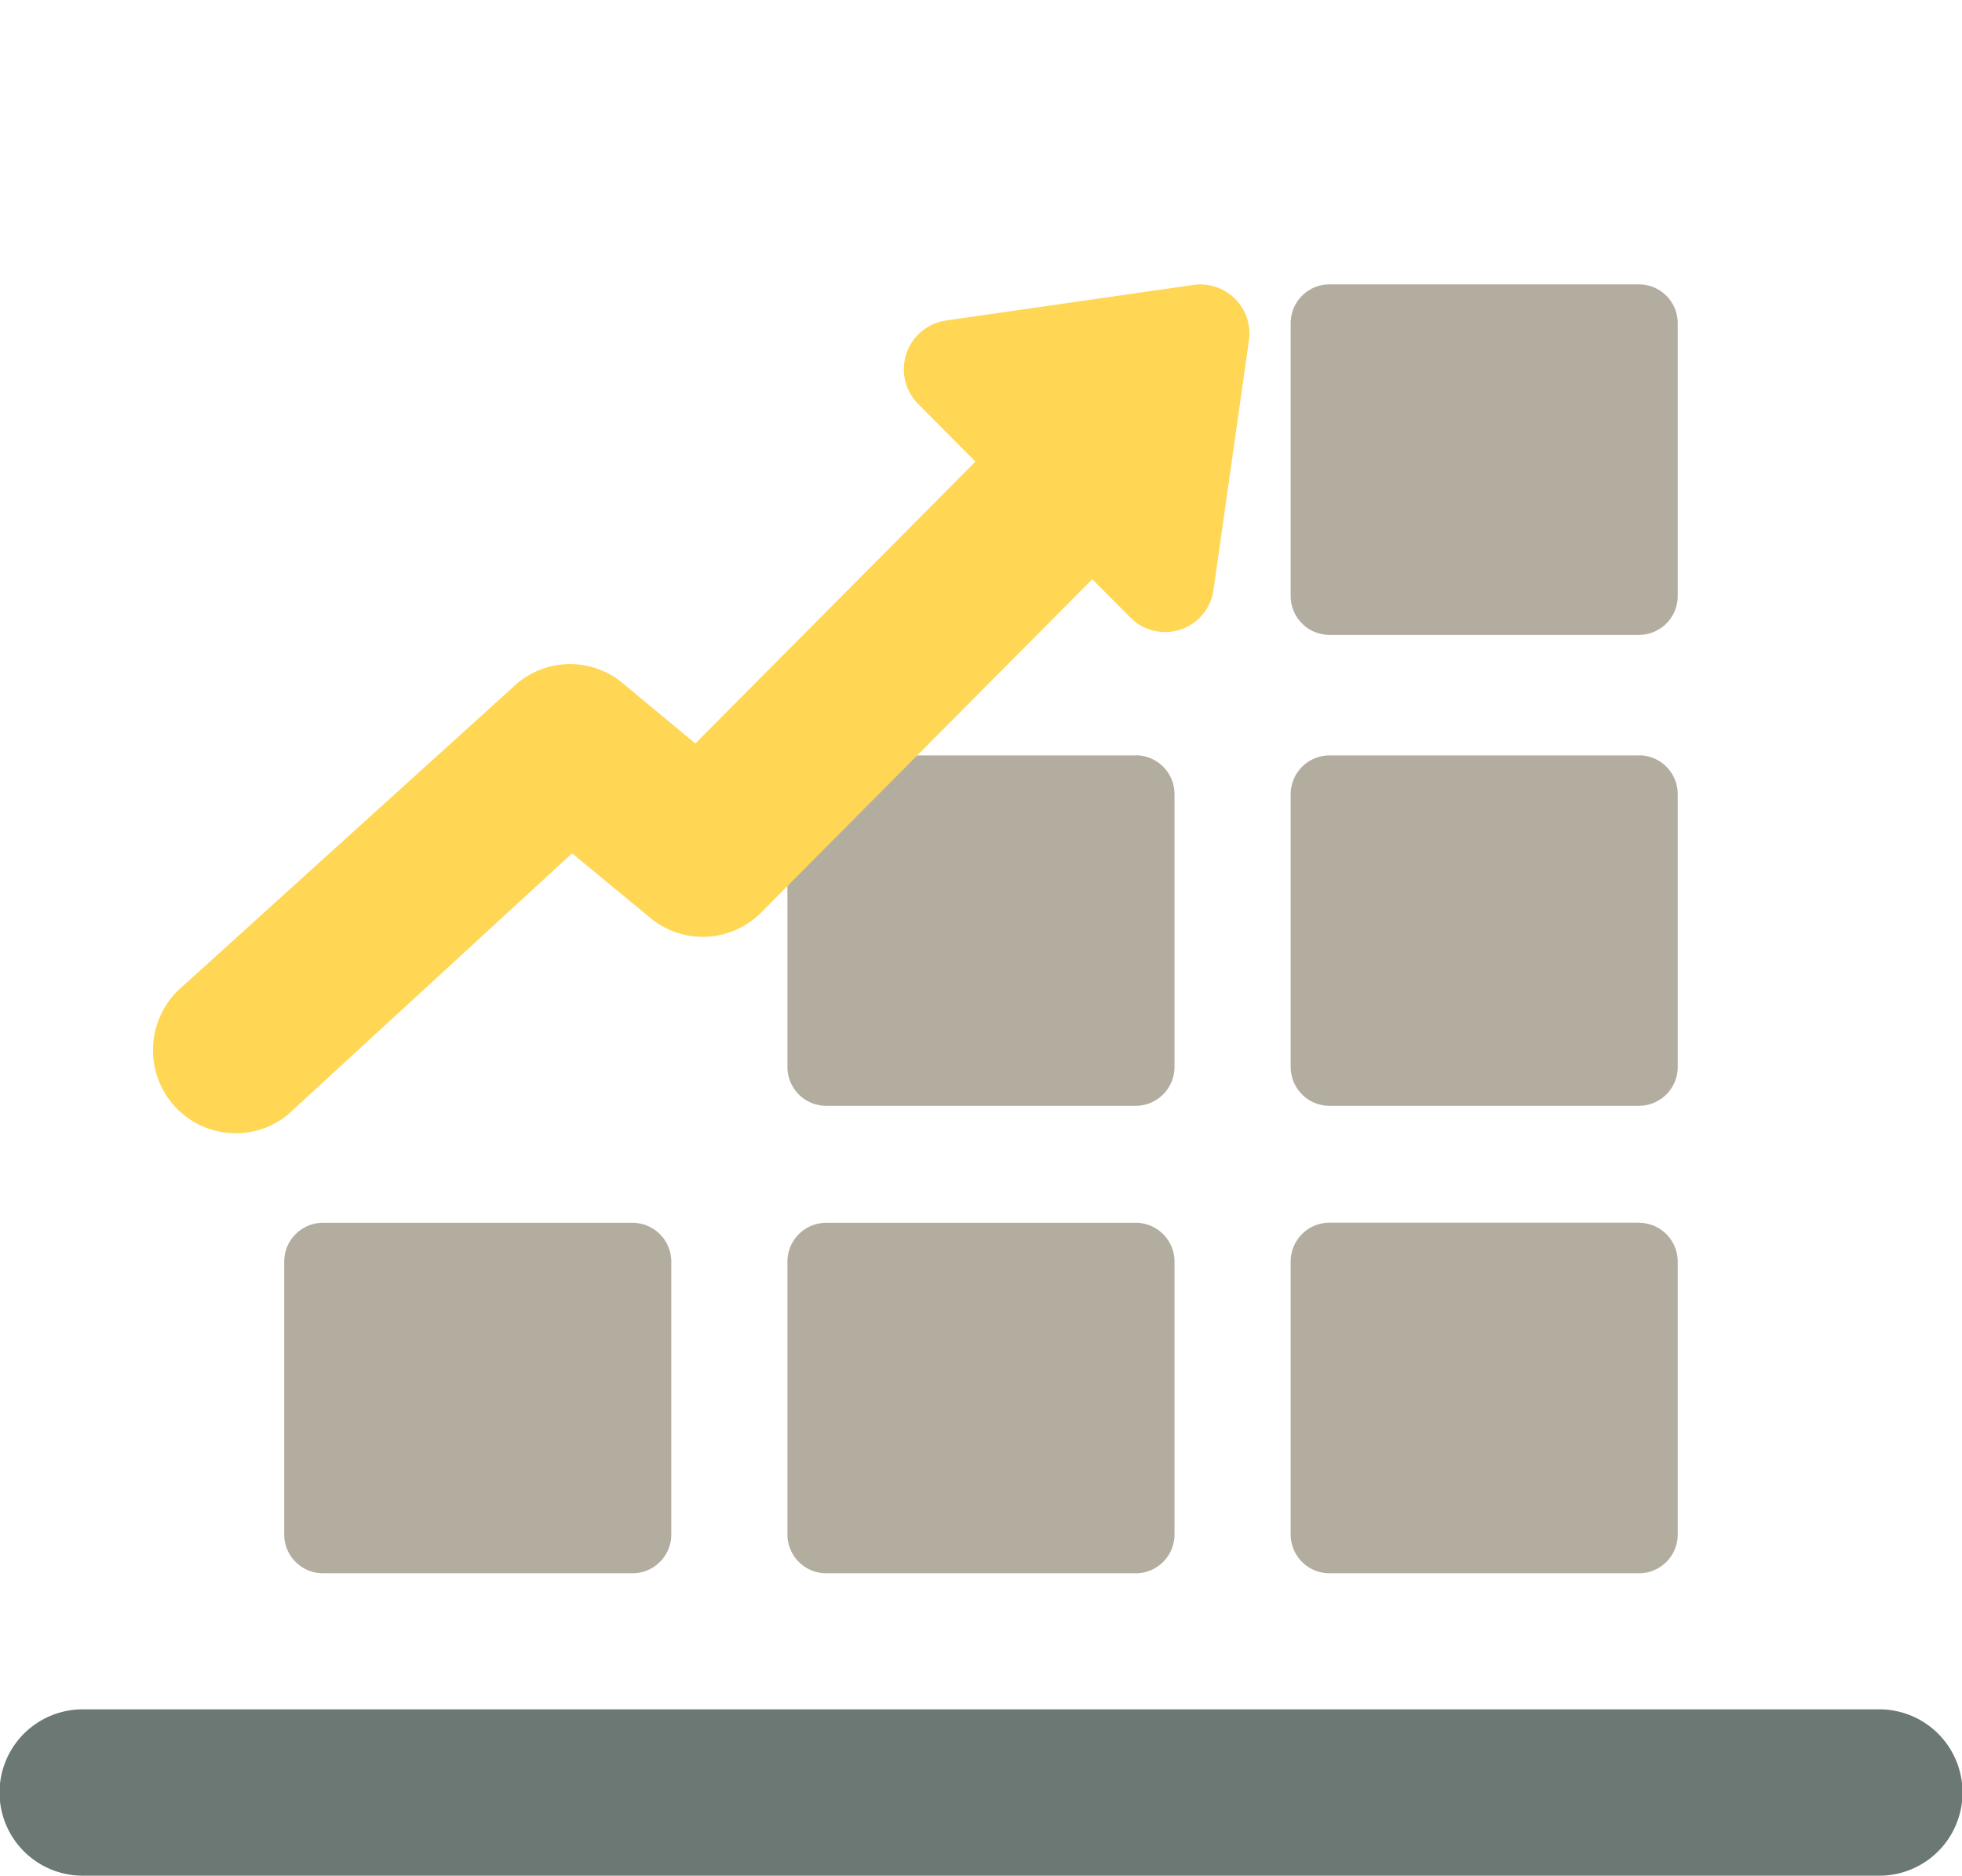 <svg id="コンポーネント_37_2" data-name="コンポーネント 37 – 2" xmlns="http://www.w3.org/2000/svg" xmlns:xlink="http://www.w3.org/1999/xlink" width="62.772" height="60" viewBox="0 0 62.772 60">
  <defs>
    <clipPath id="clip-path">
      <rect id="長方形_1841" data-name="長方形 1841" width="62.772" height="60" fill="none"/>
    </clipPath>
  </defs>
  <g id="グループ_9807" data-name="グループ 9807" clip-path="url(#clip-path)">
    <path id="パス_3013" data-name="パス 3013" d="M60.128,50.909H2.646a2.66,2.66,0,0,0,0,5.321H60.128a2.66,2.66,0,0,0,0-5.321" transform="translate(0 3.77)" fill="#6c7874"/>
    <path id="パス_3014" data-name="パス 3014" d="M51.863,8.469H41.956a1.242,1.242,0,0,0-1.239,1.246v8.721a1.242,1.242,0,0,0,1.239,1.246h9.908A1.243,1.243,0,0,0,53.1,18.436V9.715a1.243,1.243,0,0,0-1.239-1.246m-32.2,30.019H9.755a1.242,1.242,0,0,0-1.239,1.246v8.72A1.242,1.242,0,0,0,9.755,49.7h9.908A1.242,1.242,0,0,0,20.9,48.454v-8.72a1.242,1.242,0,0,0-1.239-1.246m16.1,0H25.855a1.242,1.242,0,0,0-1.239,1.246v8.72A1.242,1.242,0,0,0,25.855,49.7h9.908A1.242,1.242,0,0,0,37,48.454v-8.72a1.242,1.242,0,0,0-1.239-1.246m16.1-14.95H41.956a1.242,1.242,0,0,0-1.239,1.246V33.5a1.242,1.242,0,0,0,1.239,1.246h9.908A1.242,1.242,0,0,0,53.1,33.5v-8.72a1.242,1.242,0,0,0-1.239-1.246m0,14.95H41.956a1.242,1.242,0,0,0-1.239,1.246v8.72A1.242,1.242,0,0,0,41.956,49.7h9.908A1.242,1.242,0,0,0,53.1,48.454v-8.72a1.242,1.242,0,0,0-1.239-1.246m-16.1-14.95H25.855a1.242,1.242,0,0,0-1.239,1.246V33.5a1.242,1.242,0,0,0,1.239,1.246h9.908A1.242,1.242,0,0,0,37,33.5v-8.72a1.242,1.242,0,0,0-1.239-1.246" transform="translate(0.577 0.627)" fill="#b3ad9f"/>
    <path id="パス_3015" data-name="パス 3015" d="M5.675,27.154a2.617,2.617,0,0,0,1.677-.6L16.441,18.2l2.582,2.129a2.63,2.63,0,0,0,3.468-.238L33.084,9.432l1.224,1.23a1.563,1.563,0,0,0,2.655-.891L38.095,1.8A1.57,1.57,0,0,0,36.324.016L28.4,1.156a1.576,1.576,0,0,0-.885,2.671l1.831,1.842-8.962,9.017-2.409-2a2.638,2.638,0,0,0-3.277.064l-10.7,9.688a2.671,2.671,0,0,0-.365,3.744,2.631,2.631,0,0,0,2.046.971" transform="translate(1.862 9.097)" fill="#ffd755"/>
  </g>
</svg>
